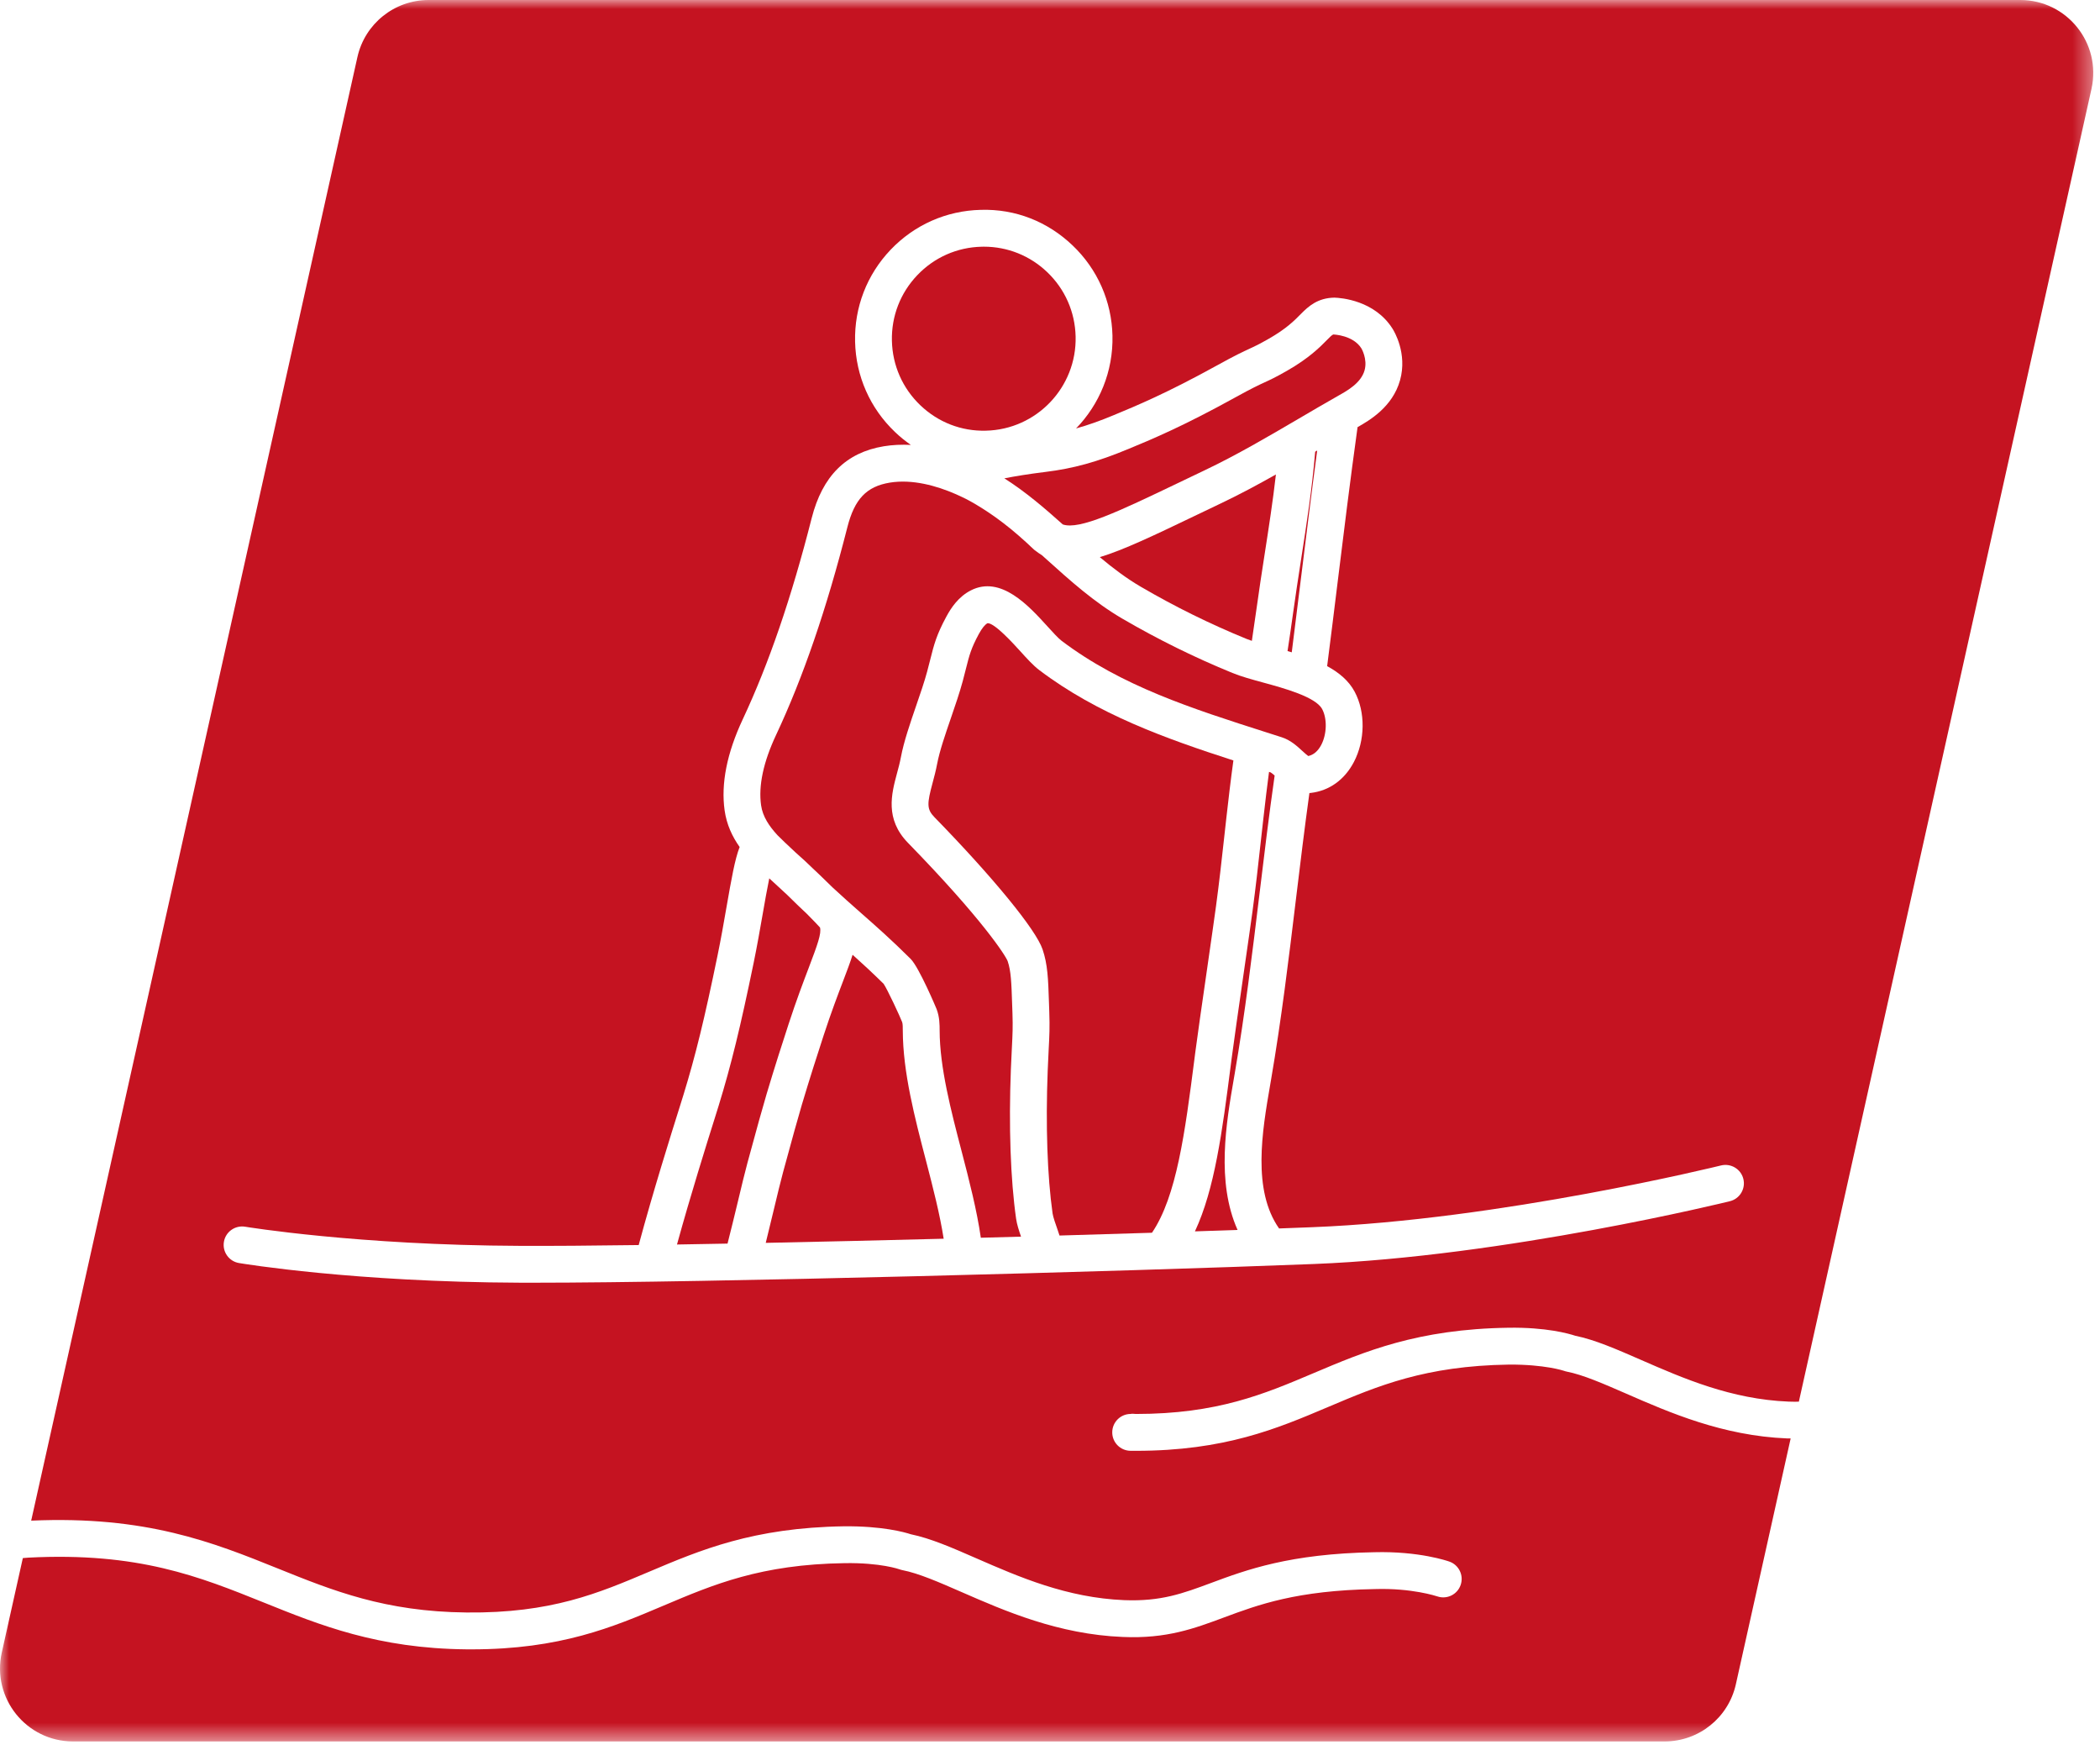 <?xml version="1.0" encoding="UTF-8"?>
<svg xmlns="http://www.w3.org/2000/svg" xmlns:xlink="http://www.w3.org/1999/xlink" width="114px" height="95px" viewBox="0 0 114 95" version="1.1">
    <title>Standuppadeln</title>
    <defs>
        <polygon id="path-1" points="0 0 113.634 0 113.634 94.52 0 94.52"/>
    </defs>
    <g id="Page-1" stroke="none" stroke-width="1" fill="none" fill-rule="evenodd">
        <g id="Standuppadeln" transform="translate(0, 0)">
            <path d="M53.522,23.376 C56.271,23.313 58.456,21.02 58.391,18.267 C58.36,16.933 57.812,15.69 56.848,14.77 C55.914,13.877 54.696,13.389 53.409,13.389 C53.369,13.389 53.328,13.39 53.288,13.391 C51.956,13.422 50.716,13.97 49.796,14.936 C48.876,15.9 48.386,17.166 48.418,18.5 C48.449,19.834 48.997,21.076 49.961,21.997 C50.925,22.918 52.185,23.413 53.522,23.376" id="Fill-1" fill="#C51321"/>
            <path d="M42.813,55.573 C43.235,54.281 43.608,53.302 43.908,52.514 C44.377,51.279 44.6,50.669 44.515,50.343 C44.394,50.209 44.14,49.939 43.802,49.601 C43.467,49.289 43.114,48.95 42.732,48.57 C42.398,48.262 42.106,47.993 41.852,47.758 C41.822,47.729 41.792,47.702 41.76,47.675 C41.64,48.256 41.514,48.976 41.403,49.614 C41.256,50.453 41.097,51.363 40.915,52.248 C40.189,55.771 39.691,57.807 39.008,60.029 L38.791,60.724 C38.376,62.04 37.488,64.868 36.751,67.548 C37.638,67.533 38.554,67.517 39.495,67.499 C39.688,66.74 39.881,65.951 40.057,65.216 C40.257,64.376 40.438,63.621 40.578,63.108 C41.11,61.153 41.383,60.163 41.615,59.383 C42.068,57.869 42.446,56.695 42.813,55.573" id="Fill-3" fill="#C51321"/>
            <path d="M70.626,30.393 C70.477,31.362 70.324,32.339 70.186,33.346 C70.095,34.011 69.997,34.675 69.895,35.338 C69.972,35.361 70.048,35.383 70.124,35.406 C70.295,34.064 70.462,32.711 70.631,31.333 C70.903,29.122 71.183,26.851 71.504,24.454 L71.498,24.456 C71.464,24.477 71.43,24.497 71.396,24.517 C71.225,26.541 70.934,28.416 70.626,30.393" id="Fill-5" fill="#C51321"/>
            <path d="M54.521,25.963 C55.677,26.696 56.705,27.58 57.695,28.465 C58.594,28.778 60.762,27.745 63.938,26.223 L65.406,25.521 C67.138,24.697 68.84,23.698 70.487,22.733 C71.214,22.306 71.942,21.879 72.675,21.464 C73.158,21.192 73.884,20.783 74.076,20.102 C74.248,19.487 73.908,18.916 73.905,18.91 C73.456,18.195 72.421,18.156 72.377,18.155 C72.307,18.177 72.163,18.323 72.047,18.442 C71.655,18.84 71.062,19.442 69.862,20.127 C69.233,20.486 68.964,20.609 68.65,20.753 C68.335,20.898 67.978,21.062 67.055,21.572 C64.193,23.153 62.494,23.857 61.252,24.37 C59.56,25.073 58.262,25.432 56.745,25.616 C55.846,25.727 55.105,25.848 54.521,25.963" id="Fill-7" fill="#C51321"/>
            <path d="M49.009,55.945 C49.009,55.776 49.009,55.569 48.974,55.477 C48.862,55.181 48.158,53.665 47.966,53.397 C47.354,52.794 46.813,52.295 46.284,51.822 C46.154,52.235 45.979,52.695 45.777,53.226 C45.485,53.993 45.12,54.948 44.713,56.194 C44.352,57.302 43.978,58.461 43.531,59.954 C43.303,60.723 43.033,61.702 42.507,63.633 C42.371,64.132 42.197,64.864 42.001,65.68 C41.865,66.252 41.718,66.858 41.569,67.459 C44.661,67.396 47.948,67.319 51.228,67.234 C51.023,65.923 50.663,64.514 50.275,63.025 C49.655,60.652 49.016,58.198 49.009,55.945" id="Fill-9" fill="#C51321"/>
            <path d="M59.704,30.24 C60.419,30.84 61.146,31.39 61.939,31.853 C63.78,32.928 65.707,33.877 67.664,34.676 C67.752,34.712 67.85,34.748 67.958,34.784 C68.044,34.215 68.127,33.645 68.206,33.075 C68.346,32.055 68.499,31.066 68.651,30.087 C68.879,28.616 69.099,27.203 69.264,25.753 C68.285,26.305 67.286,26.842 66.265,27.327 L64.804,28.026 C62.649,29.058 61.014,29.843 59.704,30.24" id="Fill-11" fill="#C51321"/>
            <path d="M67.026,58.281 C67.582,55.053 67.983,51.736 68.371,48.528 C68.626,46.419 68.888,44.243 69.195,42.095 C69.103,42.014 69.012,41.939 68.963,41.918 L68.89,41.895 C68.837,42.295 68.786,42.694 68.738,43.094 C68.612,44.153 68.516,45.017 68.427,45.817 C68.293,47.034 68.175,48.1 67.994,49.458 C67.919,50.018 67.722,51.385 67.511,52.847 C67.246,54.691 66.958,56.688 66.868,57.395 L66.825,57.727 C66.347,61.456 65.938,64.544 64.868,66.835 C65.666,66.809 66.438,66.783 67.182,66.757 C66.016,64.149 66.563,60.955 66.984,58.525 L67.026,58.281 Z" id="Fill-13" fill="#C51321"/>
            <g id="Group-17">
                <mask id="mask-2" fill="white">
                    <use xlink:href="#path-1"/>
                </mask>
                <g id="Clip-16"/>
                <path d="M93.91,65.198 C93.789,65.228 81.715,68.201 71.306,68.607 C60.791,69.019 38.392,69.622 28.974,69.622 C28.708,69.622 28.453,69.622 28.208,69.621 C19.218,69.586 13.226,68.596 12.975,68.554 C12.431,68.463 12.064,67.947 12.155,67.403 C12.246,66.858 12.762,66.495 13.306,66.582 C13.367,66.592 19.402,67.587 28.216,67.621 C29.907,67.629 32.122,67.613 34.672,67.578 C35.445,64.702 36.437,61.543 36.884,60.124 L37.097,59.442 C37.759,57.287 38.245,55.3 38.956,51.844 C39.135,50.979 39.29,50.09 39.433,49.269 C39.711,47.679 39.893,46.637 40.152,45.974 C39.751,45.406 39.446,44.759 39.337,43.988 C39.132,42.539 39.461,40.877 40.317,39.05 C41.736,36.023 42.962,32.45 44.062,28.125 C44.644,25.838 45.927,24.561 47.98,24.222 C48.455,24.144 48.946,24.123 49.446,24.149 C49.142,23.939 48.852,23.704 48.58,23.443 C47.229,22.153 46.462,20.414 46.419,18.547 C46.375,16.679 47.06,14.907 48.348,13.555 C49.638,12.203 51.375,11.434 53.241,11.39 C55.133,11.332 56.879,12.033 58.229,13.323 C59.58,14.613 60.347,16.352 60.391,18.219 C60.436,20.17 59.677,21.955 58.415,23.255 C59.055,23.078 59.715,22.844 60.46,22.533 C61.685,22.026 63.324,21.347 66.088,19.822 C67.076,19.275 67.486,19.087 67.816,18.935 C68.09,18.809 68.324,18.702 68.872,18.389 C69.831,17.843 70.269,17.397 70.621,17.039 C71.041,16.613 71.542,16.17 72.436,16.155 C72.796,16.166 74.627,16.298 75.599,17.848 C75.681,17.976 76.41,19.185 76.002,20.641 C75.596,22.091 74.335,22.824 73.696,23.184 C73.286,26.144 72.946,28.904 72.617,31.578 C72.427,33.13 72.239,34.648 72.045,36.156 C72.685,36.503 73.22,36.945 73.54,37.547 C74.13,38.652 74.112,40.184 73.497,41.359 C72.99,42.326 72.158,42.922 71.154,43.038 C71.13,43.041 71.105,43.043 71.082,43.045 C70.817,44.956 70.584,46.888 70.356,48.768 C69.966,52.001 69.561,55.344 68.997,58.621 L68.955,58.866 C68.511,61.429 67.976,64.594 69.435,66.677 C70.062,66.654 70.665,66.631 71.227,66.609 C81.433,66.211 93.309,63.286 93.428,63.257 C93.961,63.127 94.506,63.45 94.639,63.986 C94.772,64.522 94.446,65.065 93.91,65.198 M109.67,0 L23.269,0 C21.413,0 19.806,1.288 19.402,3.1 L1.693,82.536 C7.934,82.26 11.569,83.716 15.079,85.131 C18.073,86.338 20.901,87.477 25.326,87.521 C29.927,87.57 32.499,86.469 35.238,85.309 C38.014,84.133 40.885,82.916 45.819,82.843 C47.887,82.824 49.102,83.161 49.445,83.275 C50.523,83.497 51.68,84.003 53.014,84.586 C55.31,85.588 57.912,86.724 61.028,86.851 C63.03,86.931 64.223,86.483 65.745,85.918 C67.648,85.21 70.015,84.33 74.604,84.25 C77.041,84.185 78.604,84.731 78.67,84.755 C79.193,84.932 79.472,85.501 79.294,86.023 C79.116,86.546 78.55,86.825 78.027,86.648 C77.976,86.632 76.64,86.187 74.639,86.25 C70.392,86.323 68.294,87.103 66.442,87.792 C64.847,88.385 63.331,88.955 60.948,88.849 C57.456,88.708 54.549,87.438 52.214,86.418 C50.958,85.87 49.873,85.395 48.991,85.223 C48.937,85.213 48.885,85.198 48.834,85.179 C48.829,85.177 47.806,84.81 45.848,84.843 C41.306,84.91 38.737,85.998 36.018,87.15 C33.266,88.317 30.422,89.522 25.597,89.522 C25.501,89.522 25.404,89.522 25.306,89.521 C20.504,89.473 17.366,88.209 14.332,86.985 C10.818,85.57 7.508,84.236 1.535,84.544 C1.435,84.549 1.339,84.561 1.24,84.568 L0.097,89.695 C-0.455,92.17 1.428,94.52 3.964,94.52 L90.365,94.52 C92.221,94.52 93.828,93.231 94.232,91.42 L97.207,78.075 C97.14,78.073 97.079,78.076 97.011,78.073 C93.518,77.931 90.611,76.662 88.276,75.641 C87.02,75.094 85.935,74.619 85.054,74.447 C85,74.436 84.947,74.422 84.895,74.402 C84.891,74.401 83.854,74.052 81.912,74.066 C77.368,74.134 74.8,75.221 72.081,76.374 C69.329,77.541 66.484,78.746 61.66,78.746 C61.563,78.746 61.467,78.746 61.369,78.745 C60.816,78.739 60.373,78.287 60.379,77.735 C60.385,77.186 60.831,76.745 61.379,76.745 C61.456,76.719 61.568,76.746 61.662,76.746 C66.078,76.746 68.616,75.671 71.301,74.533 C74.077,73.356 76.947,72.139 81.882,72.066 C83.935,72.034 85.165,72.385 85.508,72.499 C86.586,72.72 87.742,73.226 89.077,73.809 C91.373,74.811 93.974,75.948 97.091,76.075 C97.287,76.083 97.47,76.082 97.652,76.08 L113.538,4.823 C114.089,2.348 112.206,0 109.67,0" id="Fill-15" fill="#C51321" mask="url(#mask-2)"/>
            </g>
            <path d="M65.532,52.562 C65.741,51.108 65.937,49.749 66.011,49.192 C66.191,47.852 66.307,46.799 66.44,45.597 C66.529,44.792 66.625,43.922 66.752,42.857 C66.815,42.329 66.884,41.802 66.956,41.275 C63.297,40.093 59.588,38.772 56.418,36.371 C56.092,36.124 55.761,35.76 55.38,35.339 C55.002,34.923 54.005,33.825 53.621,33.825 C53.617,33.825 53.613,33.825 53.609,33.826 C53.469,33.899 53.31,34.095 53.139,34.407 C52.715,35.191 52.623,35.558 52.438,36.29 C52.387,36.492 52.332,36.715 52.262,36.974 C52.095,37.591 51.858,38.284 51.628,38.953 C51.321,39.843 51.005,40.764 50.874,41.458 C50.804,41.826 50.713,42.172 50.624,42.502 C50.326,43.612 50.3,43.916 50.723,44.351 C53.928,47.639 56.232,50.455 56.595,51.524 C56.875,52.342 56.901,53.125 56.944,54.422 L56.961,54.921 C56.991,55.761 56.967,56.232 56.929,56.945 C56.913,57.262 56.893,57.633 56.875,58.116 C56.76,61.091 56.854,63.844 57.141,65.867 C57.168,66.056 57.311,66.462 57.406,66.731 C57.449,66.853 57.484,66.96 57.516,67.061 C59.242,67.011 60.928,66.96 62.536,66.91 C63.872,64.942 64.328,61.478 64.842,57.473 L64.884,57.141 C64.974,56.429 65.264,54.418 65.532,52.562" id="Fill-18" fill="#C51321"/>
            <path d="M54.876,58.039 C54.895,57.546 54.914,57.166 54.932,56.842 C54.967,56.158 54.988,55.745 54.962,54.993 L54.944,54.489 C54.906,53.34 54.885,52.706 54.702,52.169 C54.591,51.873 53.344,49.907 49.291,45.748 C48.028,44.453 48.397,43.084 48.691,41.984 C48.768,41.701 48.849,41.403 48.908,41.088 C49.065,40.252 49.406,39.261 49.735,38.303 C49.965,37.636 50.182,37.006 50.33,36.454 C50.397,36.209 50.45,35.996 50.498,35.804 C50.701,34.994 50.836,34.459 51.382,33.453 C51.619,33.017 52.014,32.396 52.704,32.044 C54.334,31.214 55.853,32.888 56.859,33.995 C57.148,34.313 57.447,34.643 57.625,34.777 C60.869,37.234 64.703,38.459 68.763,39.755 L69.581,40.017 C70.057,40.169 70.413,40.497 70.7,40.761 C70.796,40.849 70.932,40.974 71.02,41.035 C71.311,40.971 71.548,40.768 71.725,40.431 C72.031,39.845 72.053,39.01 71.775,38.488 C71.422,37.826 69.713,37.358 68.581,37.049 C67.962,36.88 67.377,36.72 66.906,36.527 C64.863,35.693 62.853,34.702 60.93,33.58 C59.391,32.682 58.087,31.508 56.826,30.373 L56.563,30.136 C56.502,30.101 56.443,30.061 56.385,30.02 C56.155,29.861 56.114,29.82 55.966,29.678 C55.872,29.586 55.713,29.433 55.318,29.088 C54.145,28.058 53.047,27.395 52.444,27.083 C52.335,27.028 52.222,26.974 52.105,26.92 C52.088,26.912 52.072,26.906 52.059,26.9 C52,26.877 51.945,26.852 51.894,26.824 C50.838,26.363 49.53,25.997 48.305,26.195 C47.037,26.405 46.39,27.085 45.999,28.619 C44.867,33.067 43.601,36.757 42.127,39.898 C41.438,41.367 41.166,42.649 41.316,43.708 C41.401,44.313 41.747,44.835 42.207,45.333 C42.406,45.537 42.74,45.852 43.2,46.28 L43.256,46.33 C43.551,46.594 43.845,46.857 44.116,47.127 C44.21,47.215 44.7,47.673 45.192,48.163 C45.733,48.667 46.228,49.102 46.738,49.553 C47.548,50.265 48.385,51.002 49.433,52.044 C49.899,52.511 50.833,54.741 50.841,54.763 C51.009,55.197 51.009,55.628 51.009,55.942 C51.015,57.938 51.622,60.268 52.21,62.52 C52.617,64.081 53.03,65.688 53.245,67.181 C53.975,67.161 54.703,67.141 55.427,67.121 C55.313,66.791 55.203,66.45 55.16,66.148 C54.856,64.011 54.756,61.131 54.876,58.039" id="Fill-20" fill="#C51321"/>
        </g>
    </g>
</svg>
